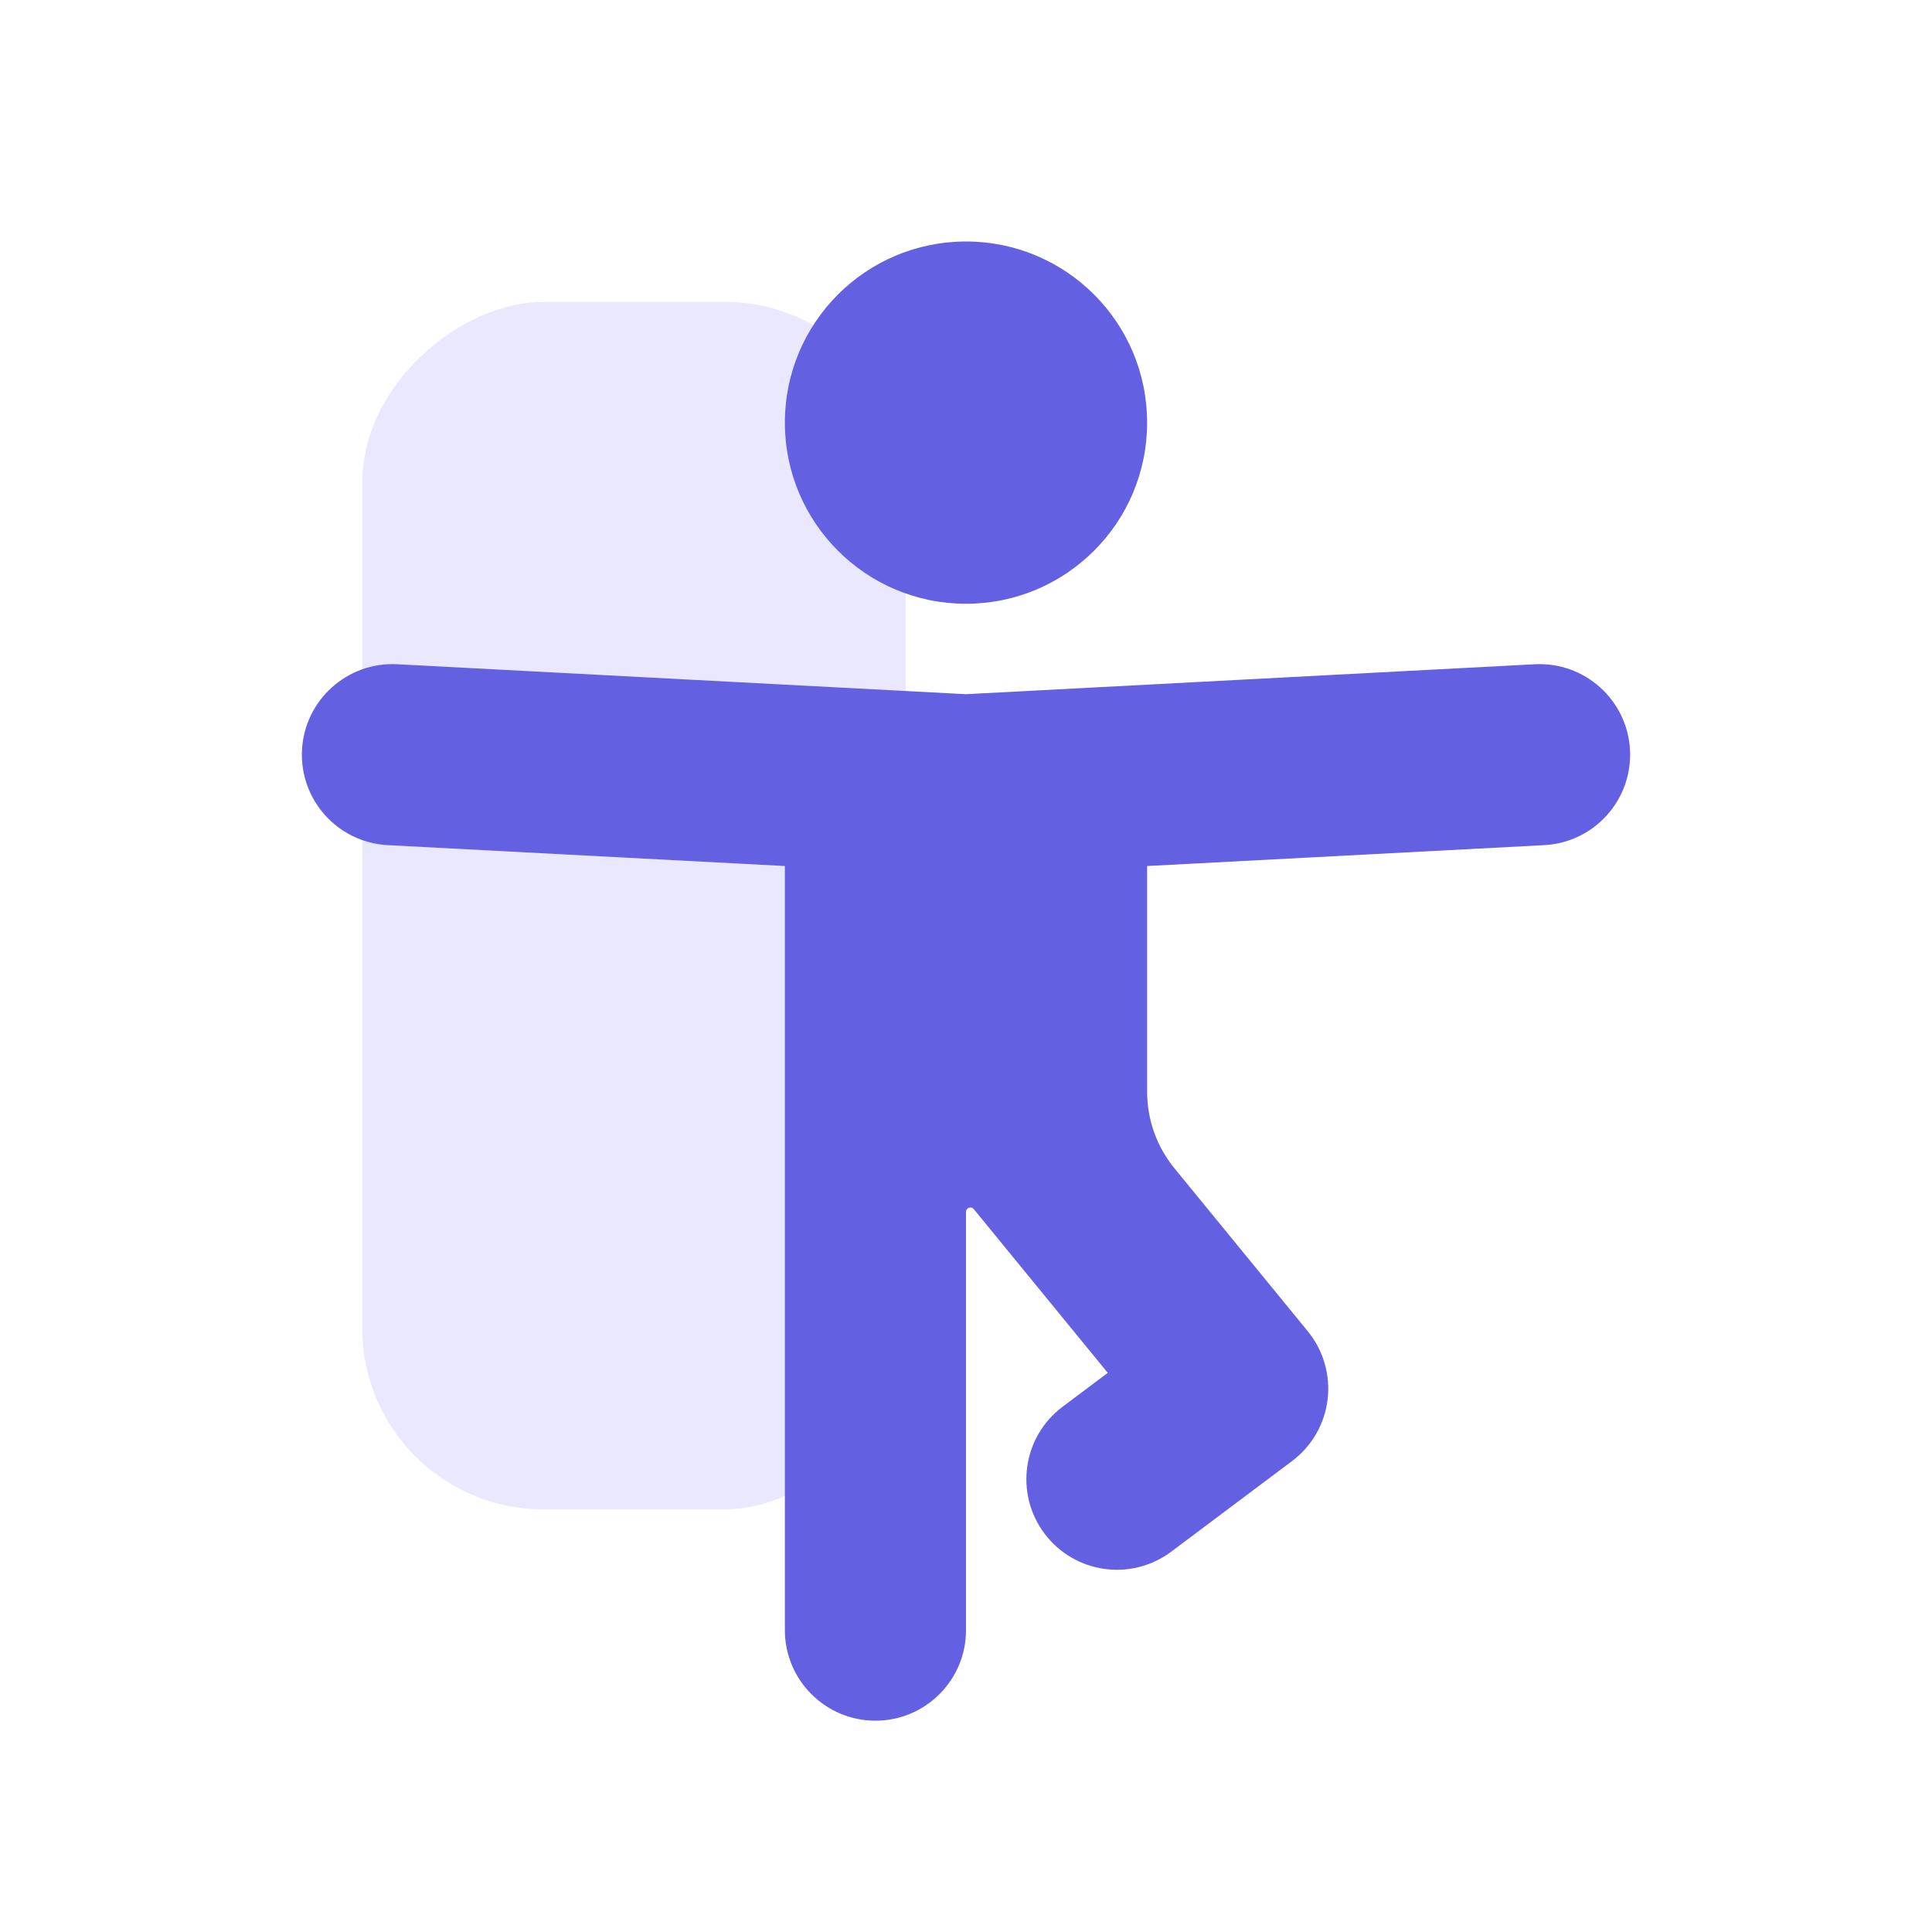 <svg width="32" height="32" viewBox="0 0 32 32" fill="none" xmlns="http://www.w3.org/2000/svg">
<rect x="15" y="5" width="20" height="9" rx="3" transform="rotate(90 15 5)" fill="#E9E8FF"/>
<path d="M19 7C19 8.657 17.657 10 16 10C14.343 10 13 8.657 13 7C13 5.343 14.343 4 16 4C17.657 4 19 5.343 19 7Z" fill="#6360E1"/>
<path d="M5.002 12.421C5.046 11.594 5.752 10.959 6.579 11.002L16 11.498L25.421 11.002C26.248 10.959 26.954 11.594 26.998 12.421C27.041 13.248 26.406 13.954 25.579 13.998L19 14.344V18.084C19 18.546 19.16 18.993 19.452 19.35L21.661 22.05C21.92 22.367 22.038 22.775 21.989 23.181C21.94 23.587 21.727 23.955 21.4 24.2L19.4 25.7C18.737 26.197 17.797 26.063 17.3 25.4C16.803 24.737 16.937 23.797 17.6 23.3L18.348 22.739L16.129 20.027C16.115 20.01 16.095 20 16.073 20V20C16.033 20 16 20.033 16 20.073V27C16 27.828 15.328 28.5 14.5 28.5C13.672 28.5 13 27.828 13 27V14.344L6.421 13.998C5.594 13.954 4.959 13.248 5.002 12.421Z" fill="#6360E1"/>
</svg>

